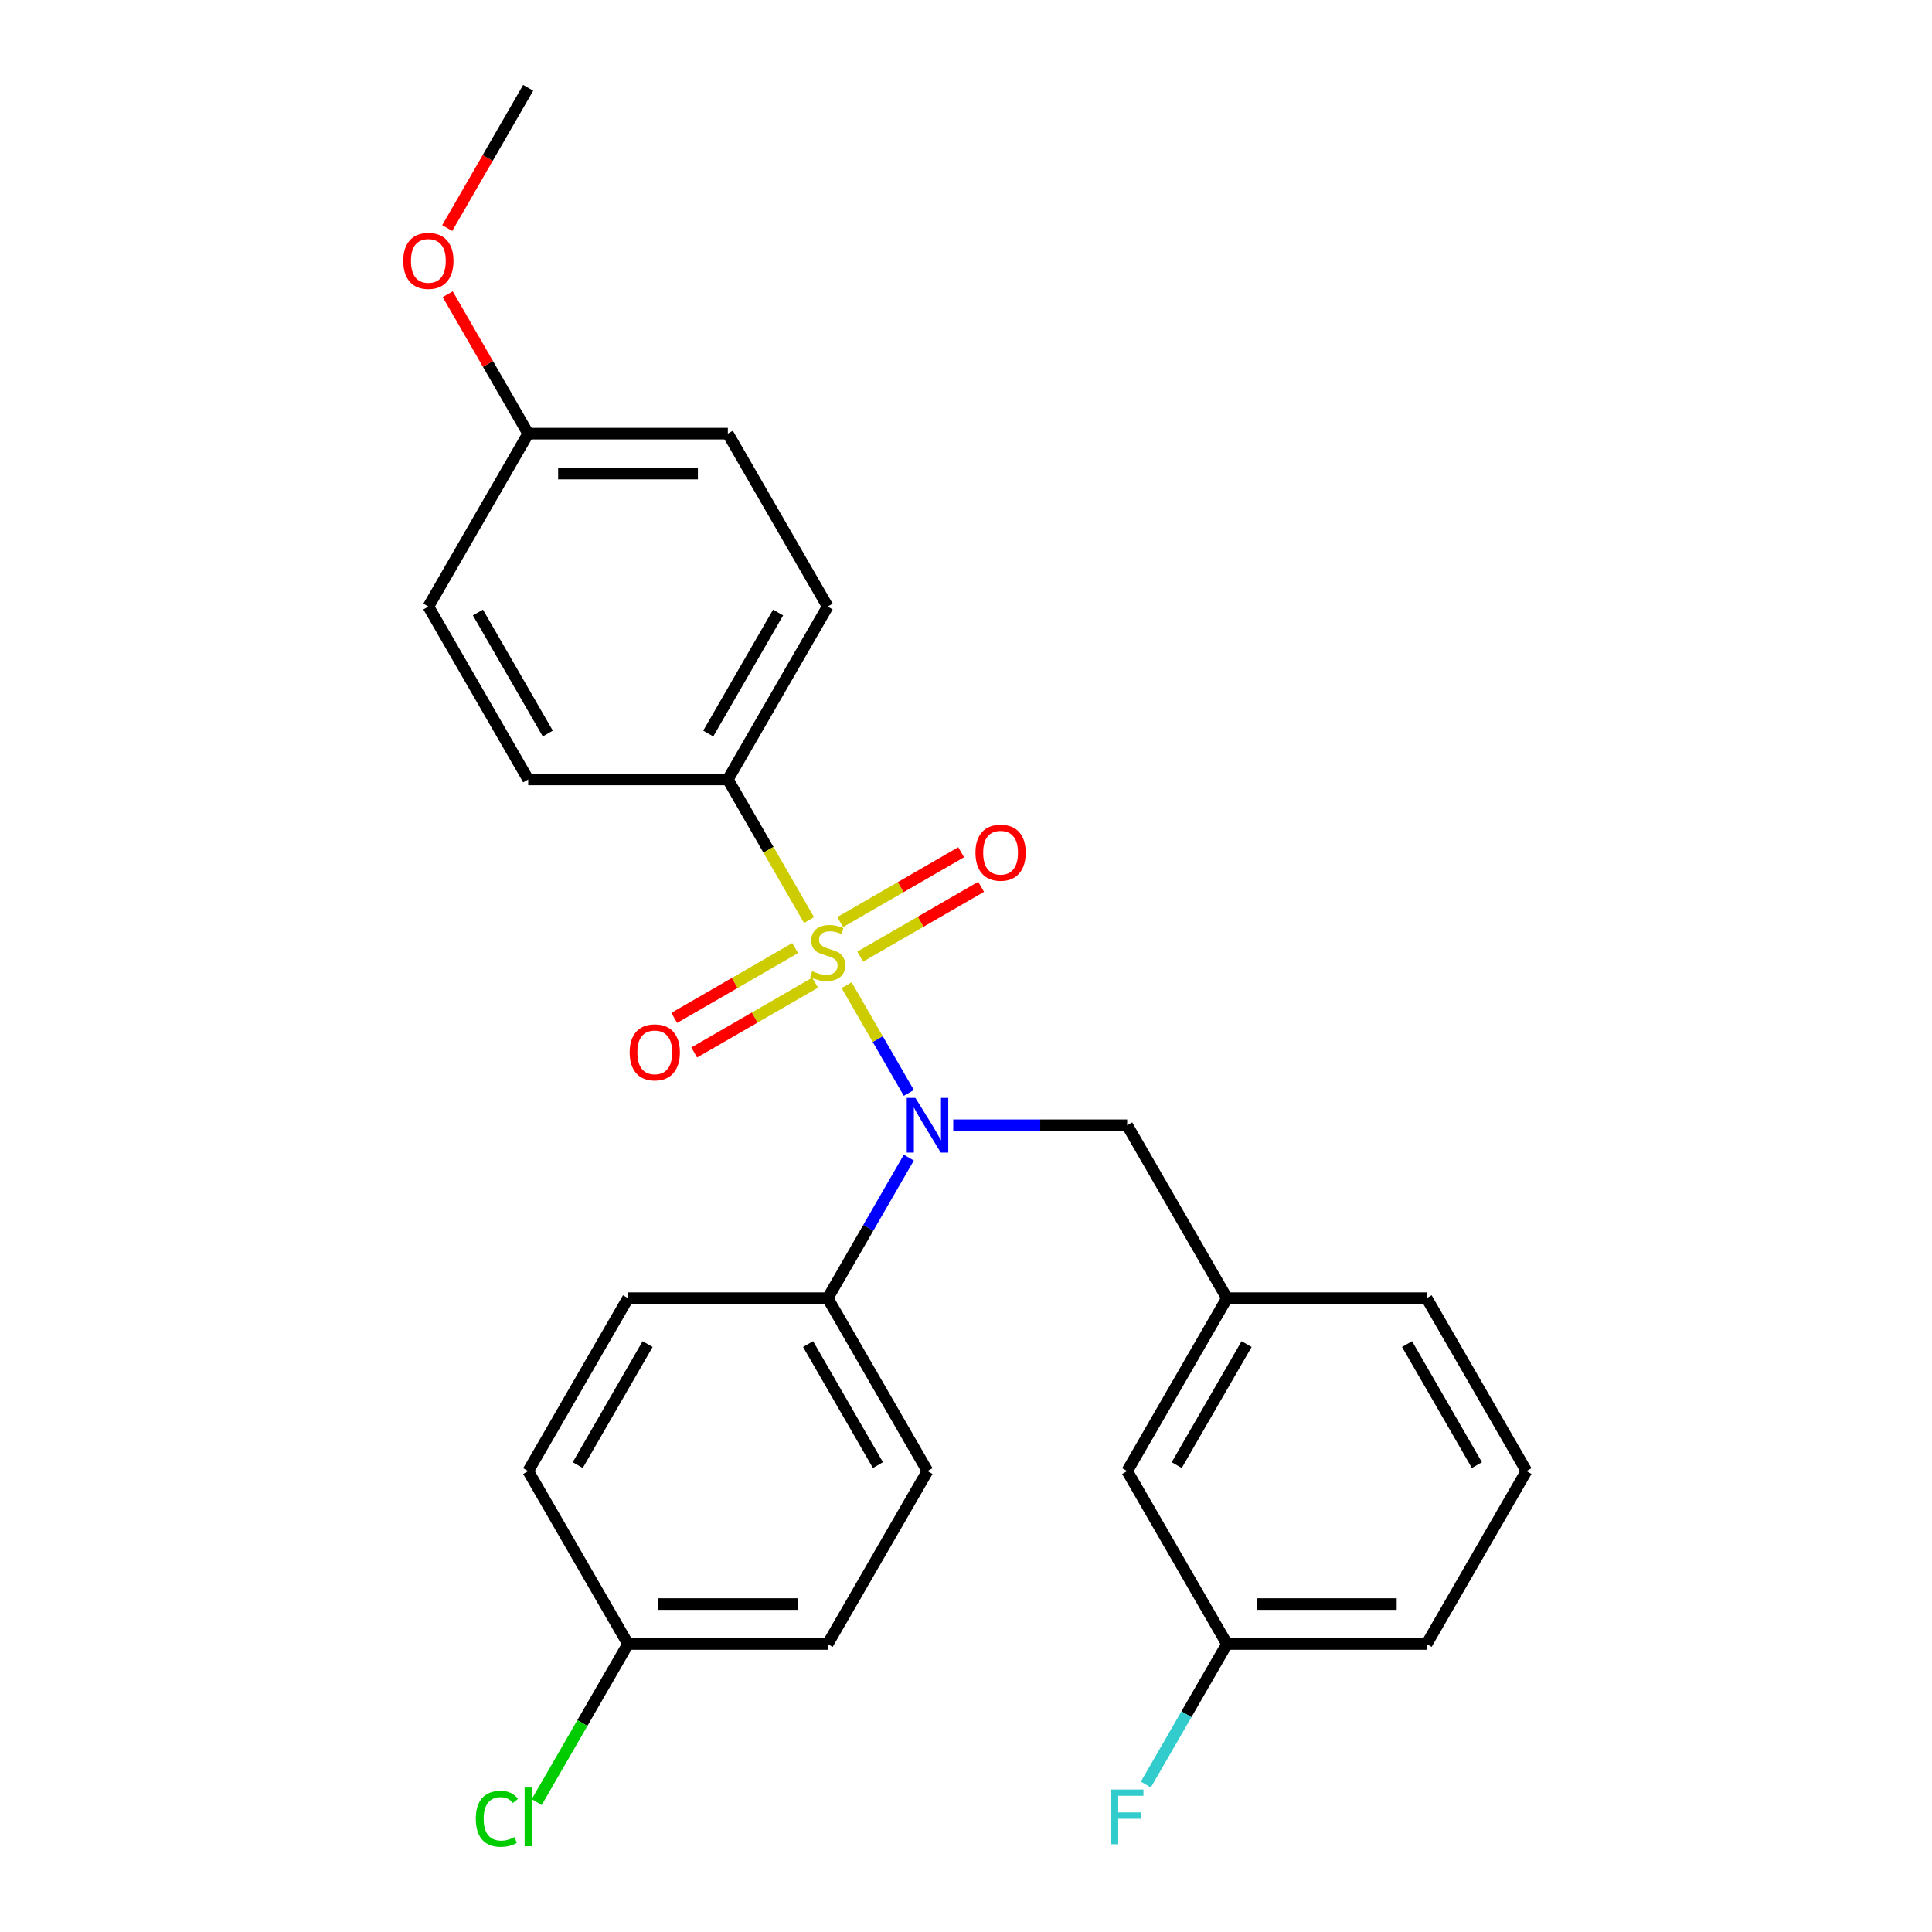 <?xml version='1.0' encoding='iso-8859-1'?>
<svg version='1.1' baseProfile='full'
              xmlns='http://www.w3.org/2000/svg'
                      xmlns:rdkit='http://www.rdkit.org/xml'
                      xmlns:xlink='http://www.w3.org/1999/xlink'
                  xml:space='preserve'
width='1000px' height='1000px' viewBox='0 0 1000 1000'>
<!-- END OF HEADER -->
<rect style='opacity:1.0;fill:#FFFFFF;stroke:none' width='1000' height='1000' x='0' y='0'> </rect>
<path class='bond-0' d='M 583.414,582.435 L 635.085,671.931' style='fill:none;fill-rule:evenodd;stroke:#000000;stroke-width:6px;stroke-linecap:butt;stroke-linejoin:miter;stroke-opacity:1' />
<path class='bond-1' d='M 583.414,582.435 L 538.405,582.435' style='fill:none;fill-rule:evenodd;stroke:#000000;stroke-width:6px;stroke-linecap:butt;stroke-linejoin:miter;stroke-opacity:1' />
<path class='bond-1' d='M 538.405,582.435 L 493.396,582.435' style='fill:none;fill-rule:evenodd;stroke:#0000FF;stroke-width:6px;stroke-linecap:butt;stroke-linejoin:miter;stroke-opacity:1' />
<path class='bond-2' d='M 470.405,599.178 L 449.403,635.555' style='fill:none;fill-rule:evenodd;stroke:#0000FF;stroke-width:6px;stroke-linecap:butt;stroke-linejoin:miter;stroke-opacity:1' />
<path class='bond-2' d='M 449.403,635.555 L 428.401,671.931' style='fill:none;fill-rule:evenodd;stroke:#000000;stroke-width:6px;stroke-linecap:butt;stroke-linejoin:miter;stroke-opacity:1' />
<path class='bond-3' d='M 470.405,565.691 L 454.305,537.805' style='fill:none;fill-rule:evenodd;stroke:#0000FF;stroke-width:6px;stroke-linecap:butt;stroke-linejoin:miter;stroke-opacity:1' />
<path class='bond-3' d='M 454.305,537.805 L 438.205,509.918' style='fill:none;fill-rule:evenodd;stroke:#CCCC00;stroke-width:6px;stroke-linecap:butt;stroke-linejoin:miter;stroke-opacity:1' />
<path class='bond-4' d='M 376.73,403.441 L 428.401,313.945' style='fill:none;fill-rule:evenodd;stroke:#000000;stroke-width:6px;stroke-linecap:butt;stroke-linejoin:miter;stroke-opacity:1' />
<path class='bond-4' d='M 366.582,379.683 L 402.751,317.035' style='fill:none;fill-rule:evenodd;stroke:#000000;stroke-width:6px;stroke-linecap:butt;stroke-linejoin:miter;stroke-opacity:1' />
<path class='bond-5' d='M 376.73,403.441 L 273.388,403.441' style='fill:none;fill-rule:evenodd;stroke:#000000;stroke-width:6px;stroke-linecap:butt;stroke-linejoin:miter;stroke-opacity:1' />
<path class='bond-6' d='M 376.73,403.441 L 397.744,439.838' style='fill:none;fill-rule:evenodd;stroke:#000000;stroke-width:6px;stroke-linecap:butt;stroke-linejoin:miter;stroke-opacity:1' />
<path class='bond-6' d='M 397.744,439.838 L 418.757,476.234' style='fill:none;fill-rule:evenodd;stroke:#CCCC00;stroke-width:6px;stroke-linecap:butt;stroke-linejoin:miter;stroke-opacity:1' />
<path class='bond-7' d='M 411.571,490.722 L 380.277,508.789' style='fill:none;fill-rule:evenodd;stroke:#CCCC00;stroke-width:6px;stroke-linecap:butt;stroke-linejoin:miter;stroke-opacity:1' />
<path class='bond-7' d='M 380.277,508.789 L 348.984,526.857' style='fill:none;fill-rule:evenodd;stroke:#FF0000;stroke-width:6px;stroke-linecap:butt;stroke-linejoin:miter;stroke-opacity:1' />
<path class='bond-7' d='M 421.905,508.622 L 390.612,526.689' style='fill:none;fill-rule:evenodd;stroke:#CCCC00;stroke-width:6px;stroke-linecap:butt;stroke-linejoin:miter;stroke-opacity:1' />
<path class='bond-7' d='M 390.612,526.689 L 359.319,544.756' style='fill:none;fill-rule:evenodd;stroke:#FF0000;stroke-width:6px;stroke-linecap:butt;stroke-linejoin:miter;stroke-opacity:1' />
<path class='bond-8' d='M 445.232,495.154 L 476.525,477.087' style='fill:none;fill-rule:evenodd;stroke:#CCCC00;stroke-width:6px;stroke-linecap:butt;stroke-linejoin:miter;stroke-opacity:1' />
<path class='bond-8' d='M 476.525,477.087 L 507.818,459.02' style='fill:none;fill-rule:evenodd;stroke:#FF0000;stroke-width:6px;stroke-linecap:butt;stroke-linejoin:miter;stroke-opacity:1' />
<path class='bond-8' d='M 434.898,477.254 L 466.191,459.187' style='fill:none;fill-rule:evenodd;stroke:#CCCC00;stroke-width:6px;stroke-linecap:butt;stroke-linejoin:miter;stroke-opacity:1' />
<path class='bond-8' d='M 466.191,459.187 L 497.484,441.12' style='fill:none;fill-rule:evenodd;stroke:#FF0000;stroke-width:6px;stroke-linecap:butt;stroke-linejoin:miter;stroke-opacity:1' />
<path class='bond-9' d='M 428.401,313.945 L 376.73,224.448' style='fill:none;fill-rule:evenodd;stroke:#000000;stroke-width:6px;stroke-linecap:butt;stroke-linejoin:miter;stroke-opacity:1' />
<path class='bond-10' d='M 273.388,403.441 L 221.717,313.945' style='fill:none;fill-rule:evenodd;stroke:#000000;stroke-width:6px;stroke-linecap:butt;stroke-linejoin:miter;stroke-opacity:1' />
<path class='bond-10' d='M 283.537,379.683 L 247.367,317.035' style='fill:none;fill-rule:evenodd;stroke:#000000;stroke-width:6px;stroke-linecap:butt;stroke-linejoin:miter;stroke-opacity:1' />
<path class='bond-11' d='M 273.388,224.448 L 221.717,313.945' style='fill:none;fill-rule:evenodd;stroke:#000000;stroke-width:6px;stroke-linecap:butt;stroke-linejoin:miter;stroke-opacity:1' />
<path class='bond-12' d='M 273.388,224.448 L 252.56,188.371' style='fill:none;fill-rule:evenodd;stroke:#000000;stroke-width:6px;stroke-linecap:butt;stroke-linejoin:miter;stroke-opacity:1' />
<path class='bond-12' d='M 252.56,188.371 L 231.731,152.295' style='fill:none;fill-rule:evenodd;stroke:#FF0000;stroke-width:6px;stroke-linecap:butt;stroke-linejoin:miter;stroke-opacity:1' />
<path class='bond-13' d='M 273.388,224.448 L 376.73,224.448' style='fill:none;fill-rule:evenodd;stroke:#000000;stroke-width:6px;stroke-linecap:butt;stroke-linejoin:miter;stroke-opacity:1' />
<path class='bond-13' d='M 288.89,245.116 L 361.229,245.116' style='fill:none;fill-rule:evenodd;stroke:#000000;stroke-width:6px;stroke-linecap:butt;stroke-linejoin:miter;stroke-opacity:1' />
<path class='bond-14' d='M 428.401,850.925 L 325.059,850.925' style='fill:none;fill-rule:evenodd;stroke:#000000;stroke-width:6px;stroke-linecap:butt;stroke-linejoin:miter;stroke-opacity:1' />
<path class='bond-14' d='M 412.9,830.256 L 340.561,830.256' style='fill:none;fill-rule:evenodd;stroke:#000000;stroke-width:6px;stroke-linecap:butt;stroke-linejoin:miter;stroke-opacity:1' />
<path class='bond-15' d='M 428.401,850.925 L 480.072,761.428' style='fill:none;fill-rule:evenodd;stroke:#000000;stroke-width:6px;stroke-linecap:butt;stroke-linejoin:miter;stroke-opacity:1' />
<path class='bond-16' d='M 325.059,850.925 L 273.388,761.428' style='fill:none;fill-rule:evenodd;stroke:#000000;stroke-width:6px;stroke-linecap:butt;stroke-linejoin:miter;stroke-opacity:1' />
<path class='bond-17' d='M 325.059,850.925 L 301.436,891.842' style='fill:none;fill-rule:evenodd;stroke:#000000;stroke-width:6px;stroke-linecap:butt;stroke-linejoin:miter;stroke-opacity:1' />
<path class='bond-17' d='M 301.436,891.842 L 277.812,932.76' style='fill:none;fill-rule:evenodd;stroke:#00CC00;stroke-width:6px;stroke-linecap:butt;stroke-linejoin:miter;stroke-opacity:1' />
<path class='bond-18' d='M 273.388,761.428 L 325.059,671.931' style='fill:none;fill-rule:evenodd;stroke:#000000;stroke-width:6px;stroke-linecap:butt;stroke-linejoin:miter;stroke-opacity:1' />
<path class='bond-18' d='M 299.038,758.338 L 335.208,695.69' style='fill:none;fill-rule:evenodd;stroke:#000000;stroke-width:6px;stroke-linecap:butt;stroke-linejoin:miter;stroke-opacity:1' />
<path class='bond-19' d='M 583.414,761.428 L 635.085,671.931' style='fill:none;fill-rule:evenodd;stroke:#000000;stroke-width:6px;stroke-linecap:butt;stroke-linejoin:miter;stroke-opacity:1' />
<path class='bond-19' d='M 609.064,758.338 L 645.234,695.69' style='fill:none;fill-rule:evenodd;stroke:#000000;stroke-width:6px;stroke-linecap:butt;stroke-linejoin:miter;stroke-opacity:1' />
<path class='bond-20' d='M 583.414,761.428 L 635.085,850.925' style='fill:none;fill-rule:evenodd;stroke:#000000;stroke-width:6px;stroke-linecap:butt;stroke-linejoin:miter;stroke-opacity:1' />
<path class='bond-21' d='M 635.085,850.925 L 614.083,887.301' style='fill:none;fill-rule:evenodd;stroke:#000000;stroke-width:6px;stroke-linecap:butt;stroke-linejoin:miter;stroke-opacity:1' />
<path class='bond-21' d='M 614.083,887.301 L 593.081,923.678' style='fill:none;fill-rule:evenodd;stroke:#33CCCC;stroke-width:6px;stroke-linecap:butt;stroke-linejoin:miter;stroke-opacity:1' />
<path class='bond-22' d='M 635.085,850.925 L 738.427,850.925' style='fill:none;fill-rule:evenodd;stroke:#000000;stroke-width:6px;stroke-linecap:butt;stroke-linejoin:miter;stroke-opacity:1' />
<path class='bond-22' d='M 650.586,830.256 L 722.926,830.256' style='fill:none;fill-rule:evenodd;stroke:#000000;stroke-width:6px;stroke-linecap:butt;stroke-linejoin:miter;stroke-opacity:1' />
<path class='bond-23' d='M 635.085,671.931 L 738.427,671.931' style='fill:none;fill-rule:evenodd;stroke:#000000;stroke-width:6px;stroke-linecap:butt;stroke-linejoin:miter;stroke-opacity:1' />
<path class='bond-24' d='M 790.098,761.428 L 738.427,671.931' style='fill:none;fill-rule:evenodd;stroke:#000000;stroke-width:6px;stroke-linecap:butt;stroke-linejoin:miter;stroke-opacity:1' />
<path class='bond-24' d='M 764.448,758.338 L 728.278,695.69' style='fill:none;fill-rule:evenodd;stroke:#000000;stroke-width:6px;stroke-linecap:butt;stroke-linejoin:miter;stroke-opacity:1' />
<path class='bond-25' d='M 790.098,761.428 L 738.427,850.925' style='fill:none;fill-rule:evenodd;stroke:#000000;stroke-width:6px;stroke-linecap:butt;stroke-linejoin:miter;stroke-opacity:1' />
<path class='bond-26' d='M 325.059,671.931 L 428.401,671.931' style='fill:none;fill-rule:evenodd;stroke:#000000;stroke-width:6px;stroke-linecap:butt;stroke-linejoin:miter;stroke-opacity:1' />
<path class='bond-27' d='M 428.401,671.931 L 480.072,761.428' style='fill:none;fill-rule:evenodd;stroke:#000000;stroke-width:6px;stroke-linecap:butt;stroke-linejoin:miter;stroke-opacity:1' />
<path class='bond-27' d='M 418.253,695.69 L 454.422,758.338' style='fill:none;fill-rule:evenodd;stroke:#000000;stroke-width:6px;stroke-linecap:butt;stroke-linejoin:miter;stroke-opacity:1' />
<path class='bond-28' d='M 231.477,118.048 L 252.433,81.751' style='fill:none;fill-rule:evenodd;stroke:#FF0000;stroke-width:6px;stroke-linecap:butt;stroke-linejoin:miter;stroke-opacity:1' />
<path class='bond-28' d='M 252.433,81.751 L 273.388,45.455' style='fill:none;fill-rule:evenodd;stroke:#000000;stroke-width:6px;stroke-linecap:butt;stroke-linejoin:miter;stroke-opacity:1' />
<path  class='atom-1' d='M 473.812 568.275
L 483.092 583.275
Q 484.012 584.755, 485.492 587.435
Q 486.972 590.115, 487.052 590.275
L 487.052 568.275
L 490.812 568.275
L 490.812 596.595
L 486.932 596.595
L 476.972 580.195
Q 475.812 578.275, 474.572 576.075
Q 473.372 573.875, 473.012 573.195
L 473.012 596.595
L 469.332 596.595
L 469.332 568.275
L 473.812 568.275
' fill='#0000FF'/>
<path  class='atom-3' d='M 420.401 502.658
Q 420.721 502.778, 422.041 503.338
Q 423.361 503.898, 424.801 504.258
Q 426.281 504.578, 427.721 504.578
Q 430.401 504.578, 431.961 503.298
Q 433.521 501.978, 433.521 499.698
Q 433.521 498.138, 432.721 497.178
Q 431.961 496.218, 430.761 495.698
Q 429.561 495.178, 427.561 494.578
Q 425.041 493.818, 423.521 493.098
Q 422.041 492.378, 420.961 490.858
Q 419.921 489.338, 419.921 486.778
Q 419.921 483.218, 422.321 481.018
Q 424.761 478.818, 429.561 478.818
Q 432.841 478.818, 436.561 480.378
L 435.641 483.458
Q 432.241 482.058, 429.681 482.058
Q 426.921 482.058, 425.401 483.218
Q 423.881 484.338, 423.921 486.298
Q 423.921 487.818, 424.681 488.738
Q 425.481 489.658, 426.601 490.178
Q 427.761 490.698, 429.681 491.298
Q 432.241 492.098, 433.761 492.898
Q 435.281 493.698, 436.361 495.338
Q 437.481 496.938, 437.481 499.698
Q 437.481 503.618, 434.841 505.738
Q 432.241 507.818, 427.881 507.818
Q 425.361 507.818, 423.441 507.258
Q 421.561 506.738, 419.321 505.818
L 420.401 502.658
' fill='#CCCC00'/>
<path  class='atom-4' d='M 325.905 544.689
Q 325.905 537.889, 329.265 534.089
Q 332.625 530.289, 338.905 530.289
Q 345.185 530.289, 348.545 534.089
Q 351.905 537.889, 351.905 544.689
Q 351.905 551.569, 348.505 555.489
Q 345.105 559.369, 338.905 559.369
Q 332.665 559.369, 329.265 555.489
Q 325.905 551.609, 325.905 544.689
M 338.905 556.169
Q 343.225 556.169, 345.545 553.289
Q 347.905 550.369, 347.905 544.689
Q 347.905 539.129, 345.545 536.329
Q 343.225 533.489, 338.905 533.489
Q 334.585 533.489, 332.225 536.289
Q 329.905 539.089, 329.905 544.689
Q 329.905 550.409, 332.225 553.289
Q 334.585 556.169, 338.905 556.169
' fill='#FF0000'/>
<path  class='atom-5' d='M 504.898 441.347
Q 504.898 434.547, 508.258 430.747
Q 511.618 426.947, 517.898 426.947
Q 524.178 426.947, 527.538 430.747
Q 530.898 434.547, 530.898 441.347
Q 530.898 448.227, 527.498 452.147
Q 524.098 456.027, 517.898 456.027
Q 511.658 456.027, 508.258 452.147
Q 504.898 448.267, 504.898 441.347
M 517.898 452.827
Q 522.218 452.827, 524.538 449.947
Q 526.898 447.027, 526.898 441.347
Q 526.898 435.787, 524.538 432.987
Q 522.218 430.147, 517.898 430.147
Q 513.578 430.147, 511.218 432.947
Q 508.898 435.747, 508.898 441.347
Q 508.898 447.067, 511.218 449.947
Q 513.578 452.827, 517.898 452.827
' fill='#FF0000'/>
<path  class='atom-15' d='M 574.994 926.262
L 591.834 926.262
L 591.834 929.502
L 578.794 929.502
L 578.794 938.102
L 590.394 938.102
L 590.394 941.382
L 578.794 941.382
L 578.794 954.582
L 574.994 954.582
L 574.994 926.262
' fill='#33CCCC'/>
<path  class='atom-22' d='M 246.268 941.402
Q 246.268 934.362, 249.548 930.682
Q 252.868 926.962, 259.148 926.962
Q 264.988 926.962, 268.108 931.082
L 265.468 933.242
Q 263.188 930.242, 259.148 930.242
Q 254.868 930.242, 252.588 933.122
Q 250.348 935.962, 250.348 941.402
Q 250.348 947.002, 252.668 949.882
Q 255.028 952.762, 259.588 952.762
Q 262.708 952.762, 266.348 950.882
L 267.468 953.882
Q 265.988 954.842, 263.748 955.402
Q 261.508 955.962, 259.028 955.962
Q 252.868 955.962, 249.548 952.202
Q 246.268 948.442, 246.268 941.402
' fill='#00CC00'/>
<path  class='atom-22' d='M 271.548 925.242
L 275.228 925.242
L 275.228 955.602
L 271.548 955.602
L 271.548 925.242
' fill='#00CC00'/>
<path  class='atom-25' d='M 208.717 135.031
Q 208.717 128.231, 212.077 124.431
Q 215.437 120.631, 221.717 120.631
Q 227.997 120.631, 231.357 124.431
Q 234.717 128.231, 234.717 135.031
Q 234.717 141.911, 231.317 145.831
Q 227.917 149.711, 221.717 149.711
Q 215.477 149.711, 212.077 145.831
Q 208.717 141.951, 208.717 135.031
M 221.717 146.511
Q 226.037 146.511, 228.357 143.631
Q 230.717 140.711, 230.717 135.031
Q 230.717 129.471, 228.357 126.671
Q 226.037 123.831, 221.717 123.831
Q 217.397 123.831, 215.037 126.631
Q 212.717 129.431, 212.717 135.031
Q 212.717 140.751, 215.037 143.631
Q 217.397 146.511, 221.717 146.511
' fill='#FF0000'/>
</svg>
